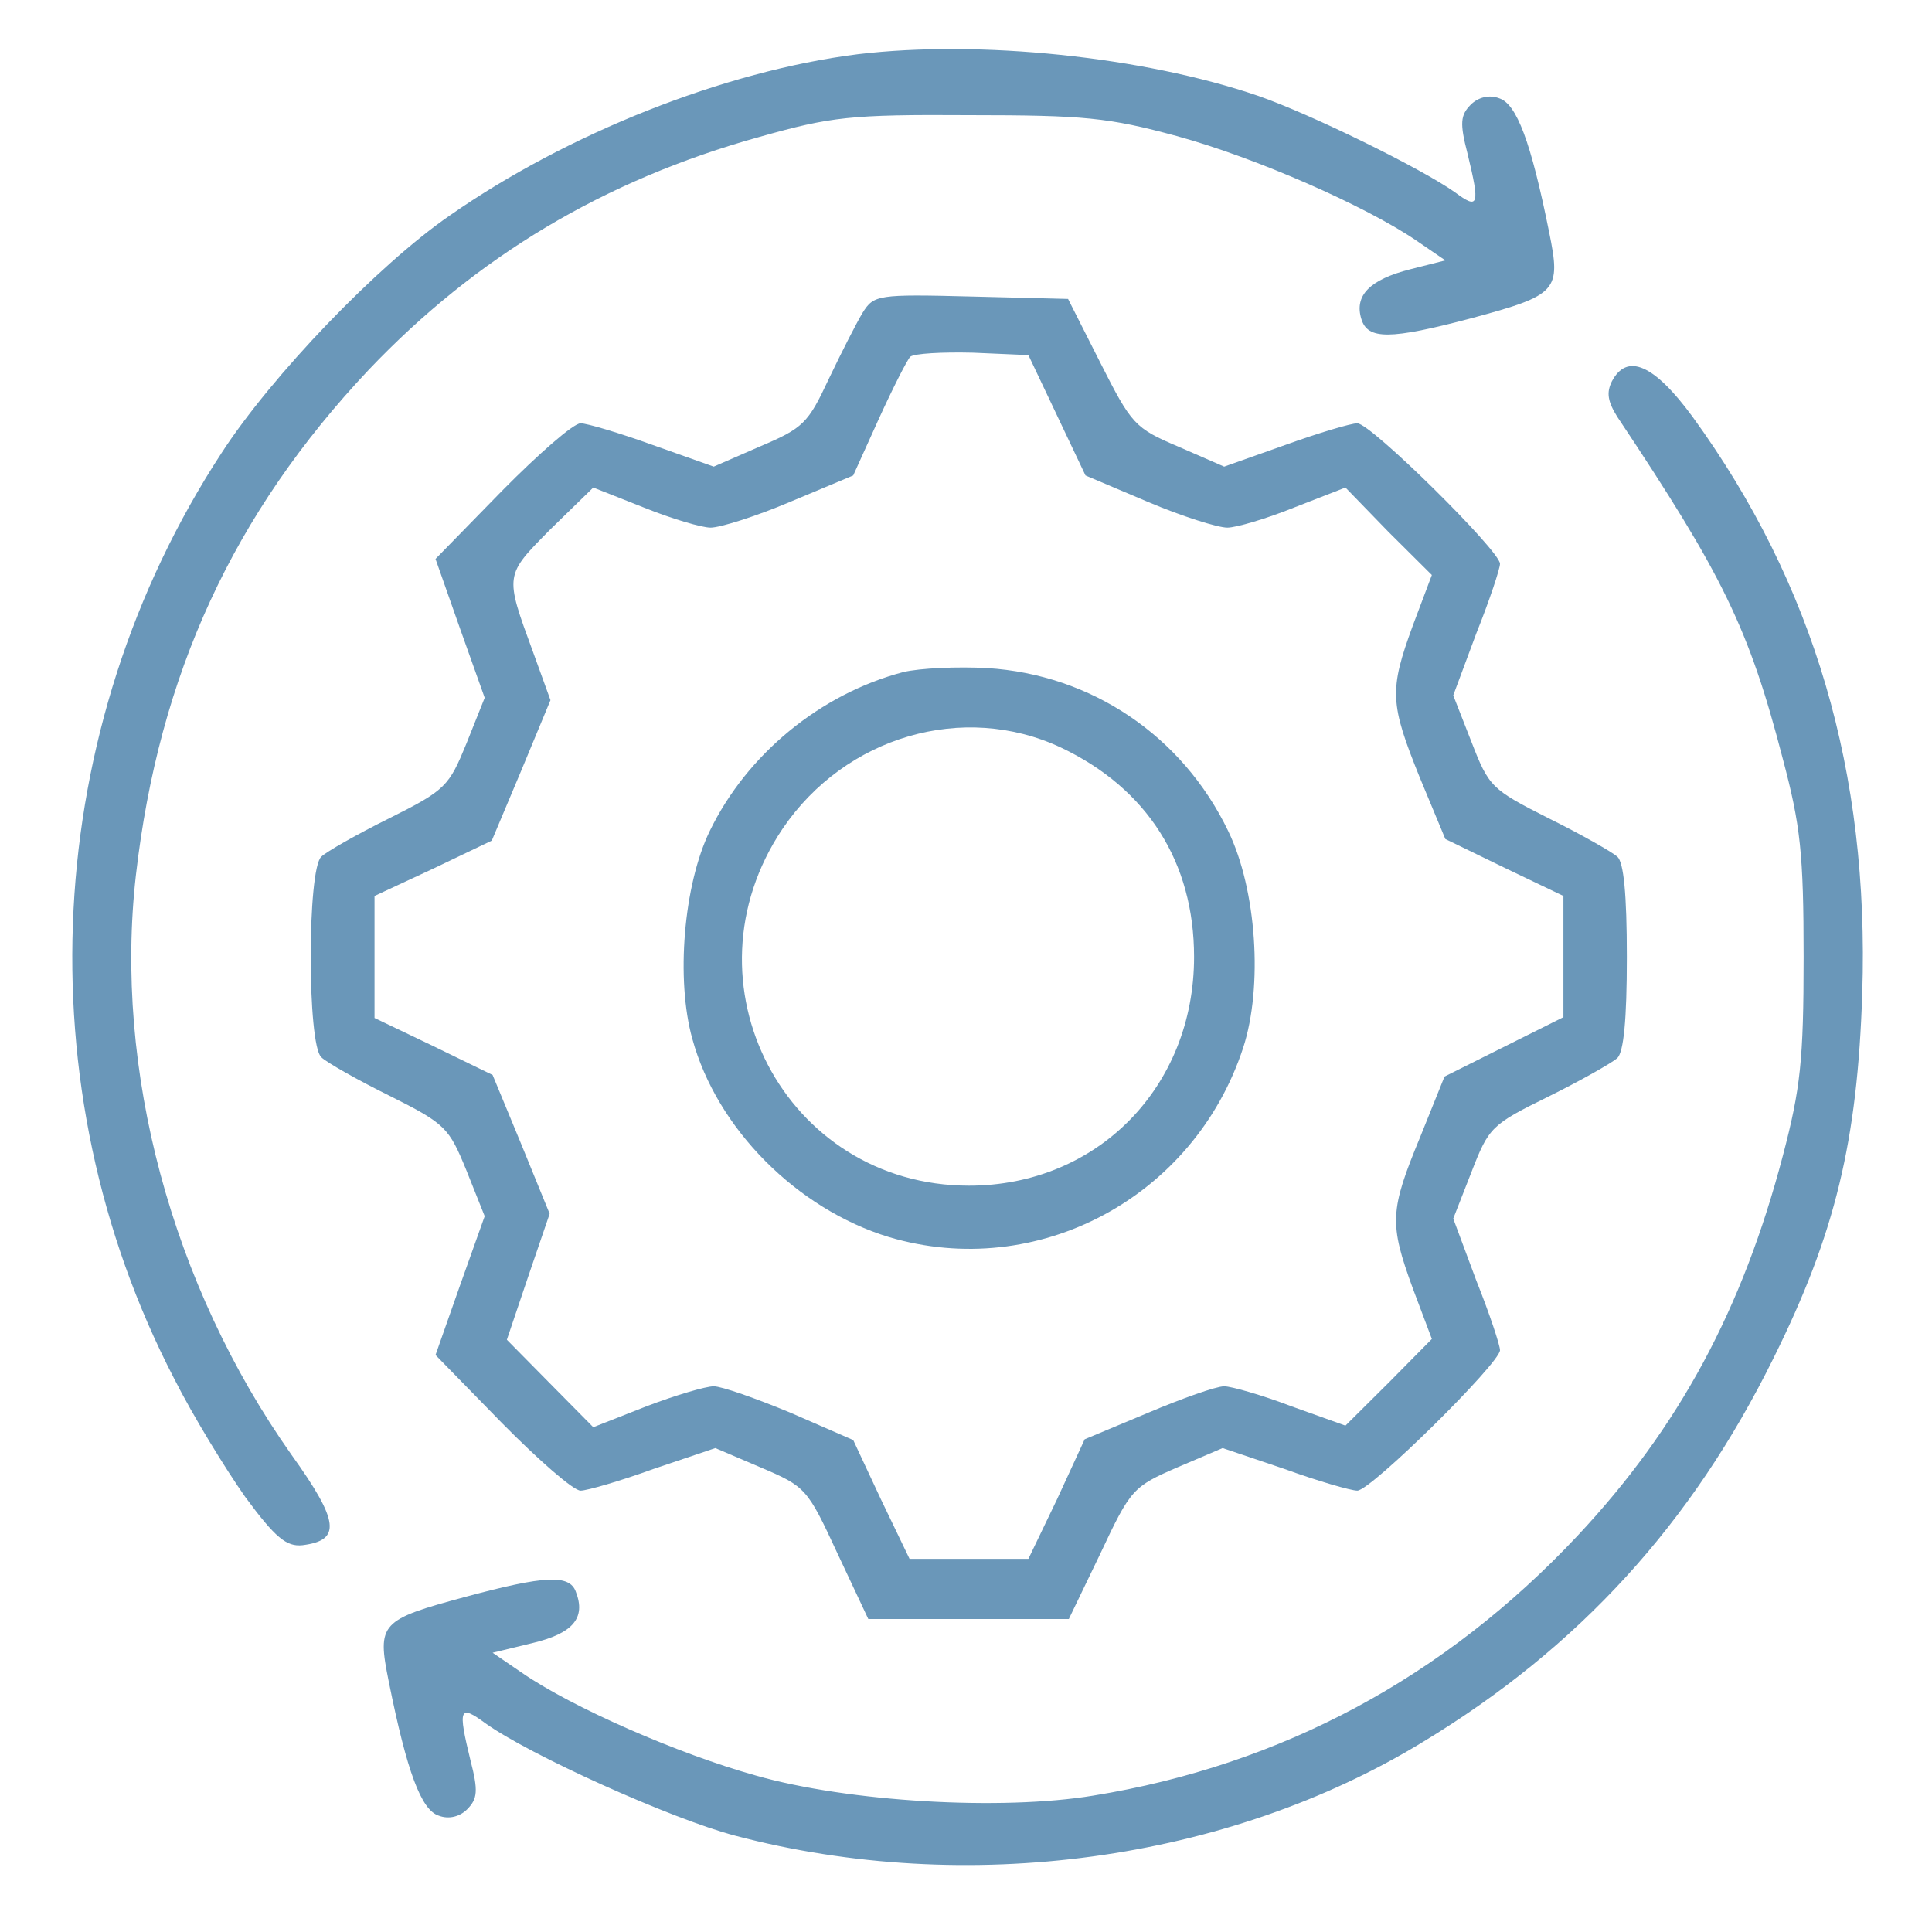 <svg width="40" height="40" viewBox="0 0 40 40" fill="none" xmlns="http://www.w3.org/2000/svg">
<path d="M17.764 1.122C14.991 1.47 11.742 2.766 9.313 4.461C7.819 5.491 5.62 7.784 4.587 9.379C0.862 15.078 0.468 22.488 3.602 28.536C3.996 29.317 4.669 30.413 5.079 30.995C5.703 31.842 5.932 32.025 6.261 31.992C7.065 31.892 7.032 31.51 6.031 30.114C3.553 26.608 2.355 22.139 2.814 18.118C3.29 13.965 4.833 10.625 7.639 7.651C9.854 5.325 12.496 3.73 15.729 2.833C17.206 2.417 17.6 2.368 20.061 2.384C22.457 2.384 22.95 2.434 24.361 2.816C26.002 3.265 28.267 4.262 29.317 4.976L29.924 5.391L29.202 5.574C28.349 5.79 28.037 6.123 28.185 6.604C28.316 7.036 28.775 7.036 30.466 6.588C32.254 6.106 32.32 6.023 32.074 4.81C31.696 2.933 31.401 2.152 31.04 2.035C30.827 1.952 30.597 2.019 30.449 2.168C30.236 2.384 30.22 2.55 30.384 3.182C30.646 4.262 30.613 4.345 30.121 3.979C29.415 3.481 27.151 2.368 26.051 1.985C23.672 1.171 20.275 0.822 17.764 1.122Z" fill="#6A97B9"/>
<path d="M17.862 6.471C17.731 6.687 17.419 7.302 17.157 7.85C16.73 8.764 16.632 8.864 15.729 9.246L14.777 9.661L13.514 9.213C12.824 8.964 12.152 8.764 12.02 8.764C11.873 8.764 11.151 9.396 10.396 10.16L9.017 11.572L9.526 13.018L10.035 14.447L9.657 15.394C9.296 16.274 9.231 16.357 8.065 16.939C7.393 17.271 6.753 17.637 6.654 17.736C6.359 17.985 6.359 21.641 6.654 21.89C6.753 21.99 7.393 22.355 8.065 22.687C9.231 23.269 9.296 23.352 9.657 24.233L10.035 25.18L9.526 26.608L9.017 28.054L10.396 29.466C11.151 30.23 11.873 30.862 12.02 30.862C12.152 30.862 12.841 30.663 13.53 30.413L14.81 29.981L15.745 30.38C16.681 30.779 16.714 30.812 17.337 32.158L17.977 33.52H20.061H22.129L22.785 32.158C23.409 30.829 23.458 30.779 24.377 30.38L25.313 29.981L26.593 30.413C27.282 30.663 27.971 30.862 28.102 30.862C28.381 30.862 31.056 28.22 31.056 27.954C31.056 27.855 30.843 27.207 30.564 26.509L30.088 25.23L30.465 24.266C30.826 23.335 30.876 23.286 32.057 22.704C32.73 22.372 33.37 22.006 33.485 21.907C33.616 21.774 33.682 21.126 33.682 19.813C33.682 18.5 33.616 17.853 33.485 17.736C33.37 17.637 32.73 17.271 32.057 16.939C30.876 16.341 30.826 16.291 30.465 15.36L30.088 14.397L30.564 13.117C30.843 12.419 31.056 11.772 31.056 11.672C31.056 11.406 28.381 8.764 28.102 8.764C27.971 8.764 27.298 8.964 26.609 9.213L25.345 9.661L24.394 9.246C23.491 8.864 23.425 8.781 22.785 7.518L22.113 6.189L20.111 6.139C18.174 6.089 18.092 6.106 17.862 6.471ZM21.883 8.598L22.474 9.844L23.77 10.393C24.476 10.692 25.214 10.924 25.411 10.924C25.592 10.924 26.215 10.741 26.79 10.509L27.856 10.094L28.742 11.007L29.645 11.905L29.251 12.951C28.759 14.297 28.775 14.563 29.399 16.108L29.924 17.371L31.155 17.969L32.369 18.55V19.813V21.059L31.138 21.674L29.907 22.289L29.399 23.551C28.775 25.063 28.759 25.329 29.251 26.675L29.645 27.722L28.759 28.619L27.856 29.516L26.74 29.117C26.133 28.885 25.493 28.702 25.345 28.702C25.181 28.702 24.476 28.951 23.77 29.25L22.457 29.799L21.883 31.045L21.292 32.274H20.061H18.831L18.24 31.045L17.665 29.815L16.369 29.25C15.647 28.951 14.941 28.702 14.777 28.702C14.613 28.702 13.989 28.885 13.382 29.117L12.283 29.549L11.38 28.636L10.494 27.738L10.937 26.426L11.38 25.13L10.79 23.684L10.199 22.256L8.968 21.657L7.754 21.076V19.813V18.55L8.968 17.985L10.182 17.404L10.79 15.959L11.397 14.496L11.036 13.499C10.445 11.888 10.445 11.921 11.397 10.957L12.283 10.094L13.333 10.509C13.908 10.741 14.531 10.924 14.712 10.924C14.909 10.924 15.647 10.692 16.353 10.393L17.665 9.844L18.191 8.681C18.486 8.033 18.781 7.452 18.847 7.385C18.929 7.319 19.503 7.286 20.143 7.302L21.292 7.352L21.883 8.598Z" fill="#6A97B9"/>
<path d="M18.7 13.915C16.993 14.364 15.467 15.61 14.695 17.205C14.154 18.318 13.99 20.278 14.334 21.508C14.843 23.369 16.5 25.03 18.404 25.612C21.473 26.526 24.722 24.797 25.739 21.691C26.15 20.428 26.018 18.418 25.428 17.205C24.476 15.227 22.589 13.965 20.439 13.832C19.832 13.799 19.044 13.832 18.7 13.915ZM21.965 15.477C23.754 16.324 24.722 17.853 24.722 19.813C24.722 22.505 22.72 24.548 20.061 24.548C16.254 24.548 14.055 20.345 16.205 17.155C17.502 15.244 19.947 14.53 21.965 15.477Z" fill="#6A97B9"/>
<path d="M33.37 7.9C33.256 8.133 33.288 8.316 33.485 8.631C35.668 11.905 36.209 13.001 36.915 15.726C37.276 17.088 37.342 17.67 37.342 19.813C37.342 21.956 37.276 22.538 36.915 23.917C36.078 27.107 34.765 29.549 32.665 31.792C29.908 34.733 26.527 36.544 22.638 37.176C20.735 37.491 17.567 37.309 15.647 36.76C14.039 36.312 11.84 35.348 10.806 34.633L10.199 34.218L11.02 34.019C11.857 33.819 12.136 33.504 11.922 32.955C11.791 32.59 11.266 32.623 9.658 33.055C7.869 33.537 7.803 33.603 8.049 34.816C8.427 36.694 8.722 37.475 9.083 37.591C9.297 37.674 9.526 37.608 9.674 37.458C9.887 37.242 9.904 37.076 9.74 36.444C9.477 35.365 9.51 35.282 10.052 35.68C10.954 36.328 13.892 37.657 15.221 38.006C20.012 39.269 25.412 38.538 29.465 36.062C32.698 34.102 35.028 31.543 36.718 28.12C37.998 25.545 38.458 23.618 38.556 20.561C38.704 15.992 37.555 12.087 35.044 8.631C34.24 7.535 33.682 7.302 33.37 7.9Z" fill="#6A97B9"/>
</svg>
